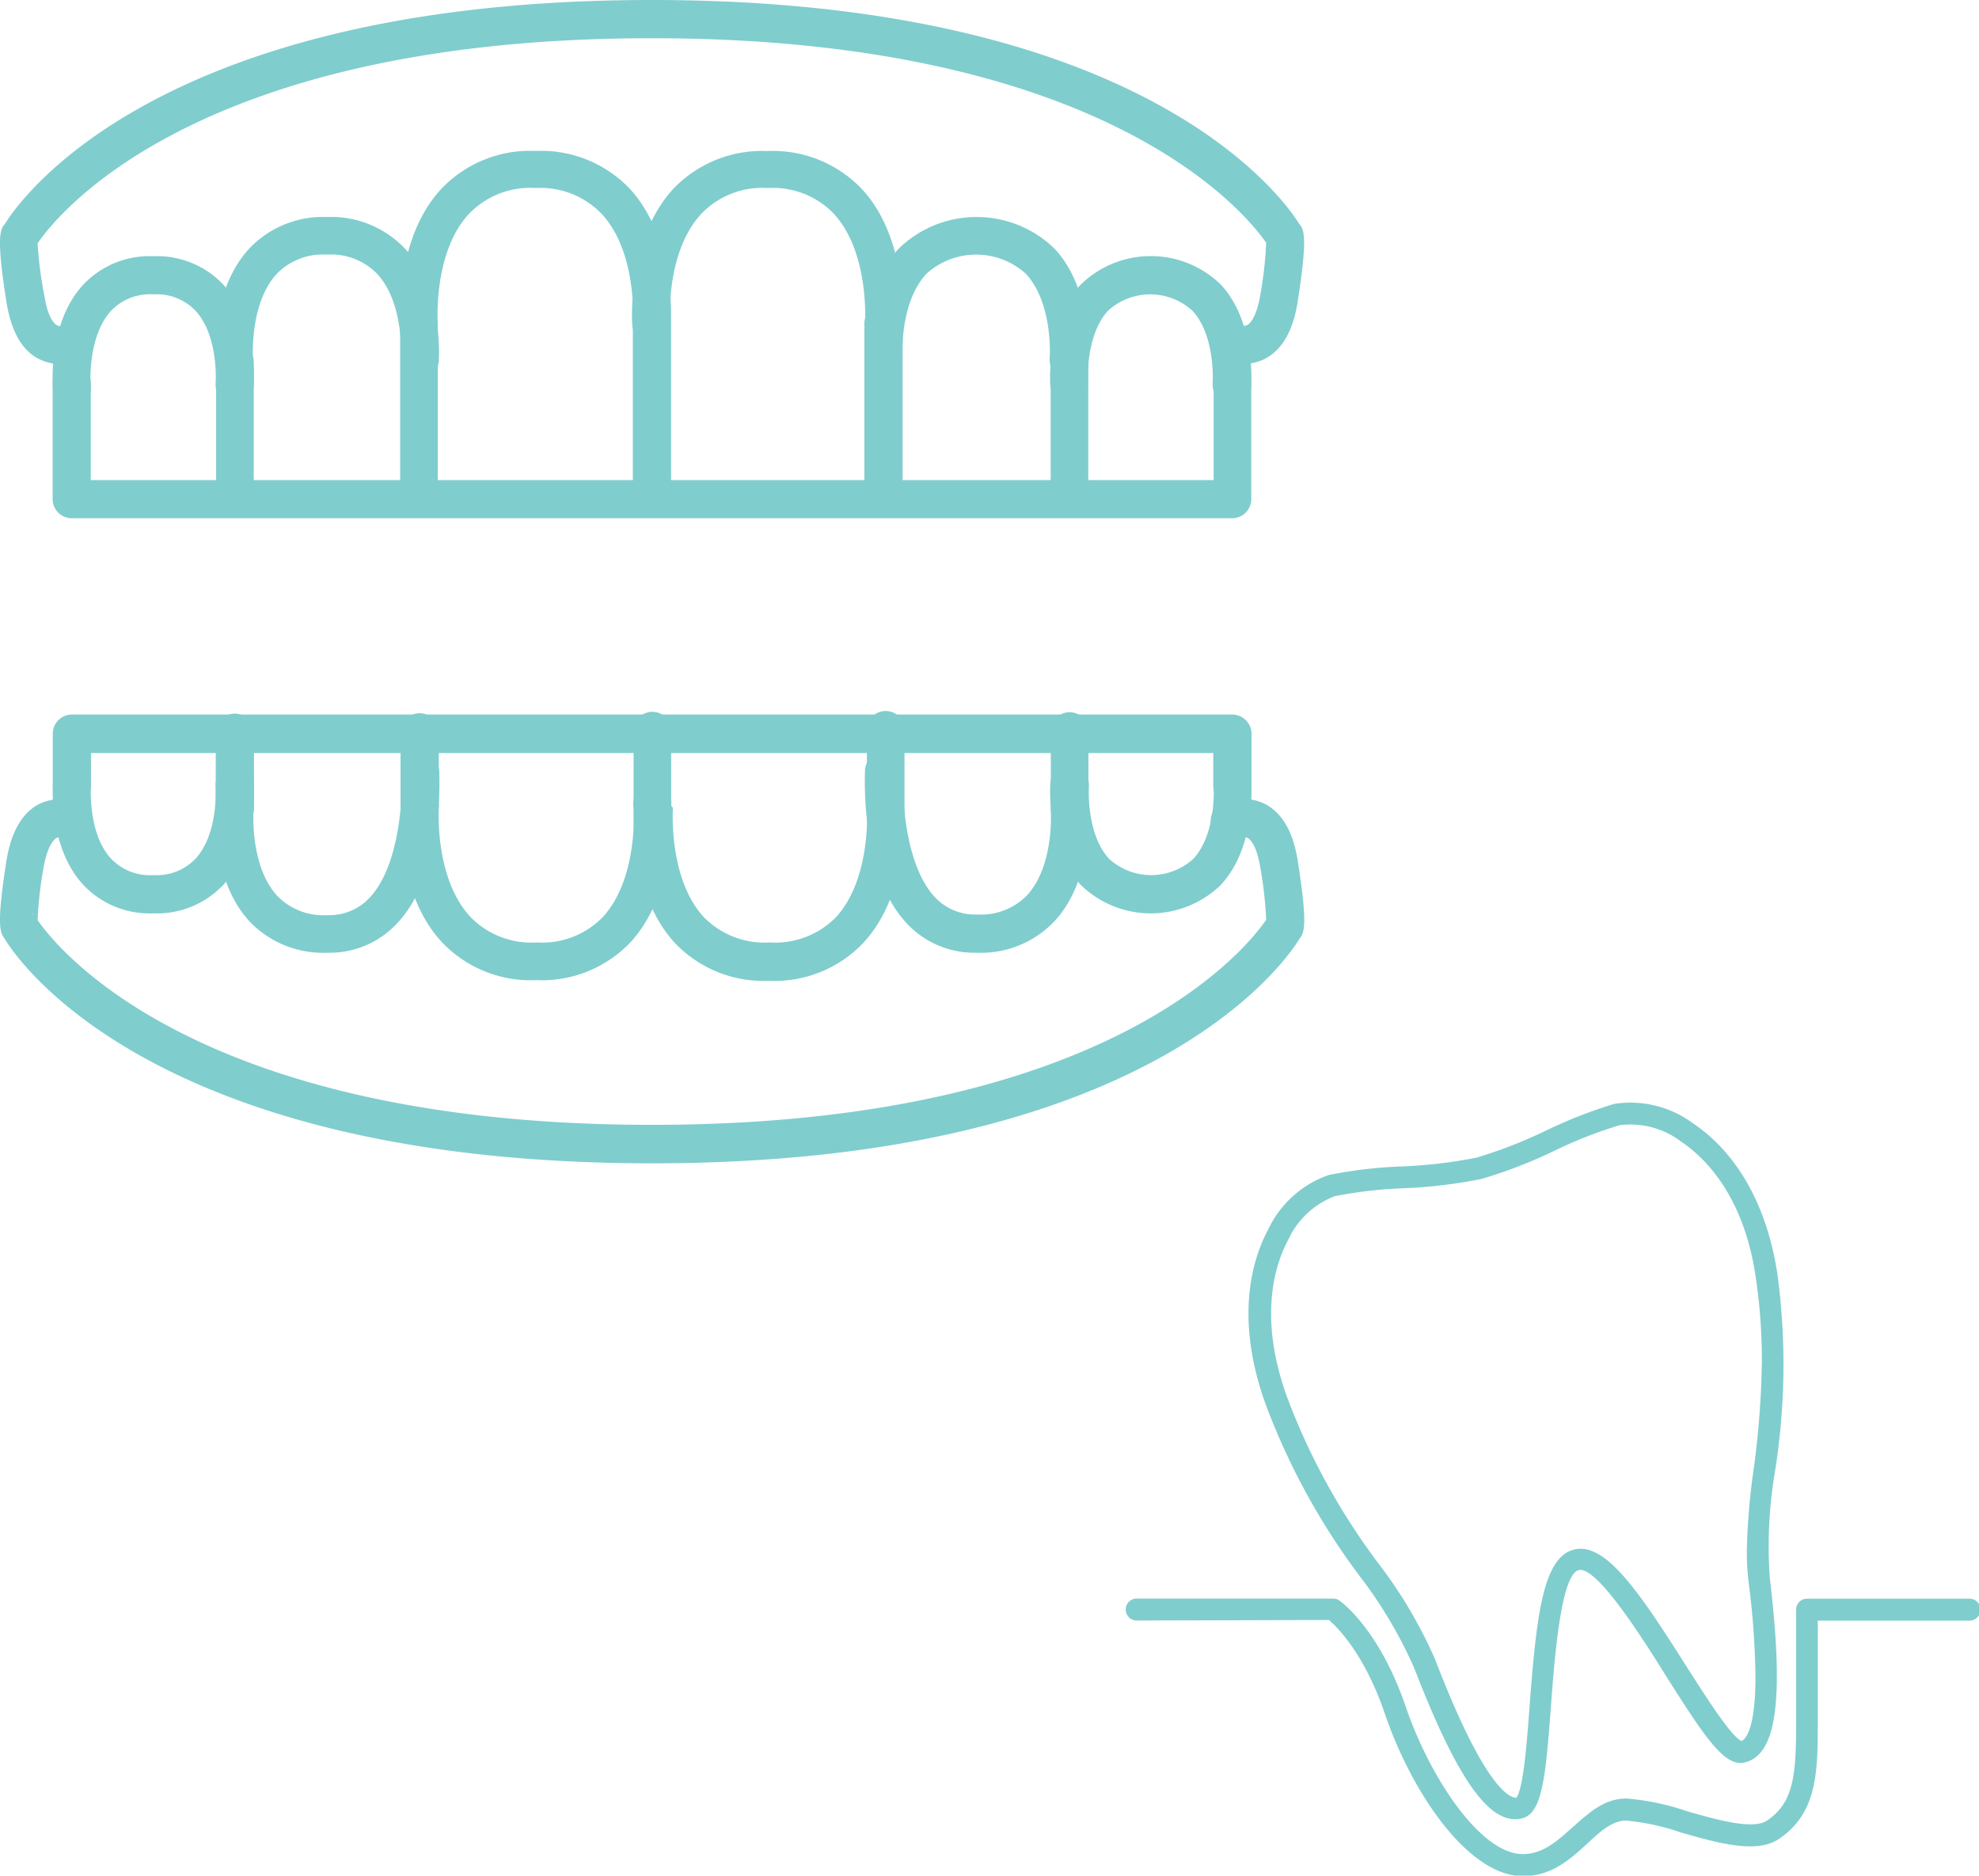 <svg xmlns="http://www.w3.org/2000/svg" width="157.86" height="149.62" viewBox="0 0 157.86 149.62"><defs><style>.a{fill:#80cdce;}</style></defs><path class="a" d="M141.8,101.77c-1.08-7.37-4.66-10.76-6.7-12.12a8.38,8.38,0,0,0-6.34-1.59,37.21,37.21,0,0,0-5.4,2.11,37.66,37.66,0,0,1-5.59,2.18,38.78,38.78,0,0,1-6,.7,36.18,36.18,0,0,0-5.77.68,8.36,8.36,0,0,0-4.85,4.37c-1.16,2.16-2.73,6.83-.22,13.85a54.81,54.81,0,0,0,7.56,13.82,35.3,35.3,0,0,1,4.31,7.28c3.49,9,6.07,12.64,8.62,12,1.59-.4,1.87-3.2,2.3-9,.27-3.65.78-10.45,2.21-10.8s5.07,5.4,7,8.5c3.1,4.9,4.66,7.24,6.25,6.84,2.55-.63,3.14-5,2-14.65a35.3,35.3,0,0,1,.39-8.45A54.37,54.37,0,0,0,141.8,101.77Zm-1.93,15.54a53.36,53.36,0,0,0-.53,6.4,20.34,20.34,0,0,0,.14,2.47,64.43,64.43,0,0,1,.55,7.56c0,4.17-.78,5-1.11,5.14-.83-.33-2.9-3.62-4.43-6-3.79-6-6.45-9.88-8.93-9.27s-3,5.3-3.54,12.38c-.21,2.86-.5,6.74-1.07,7.42-.54,0-2.53-.77-6.46-11a36.66,36.66,0,0,0-4.51-7.66,53,53,0,0,1-7.35-13.4c-2.28-6.38-.9-10.53.12-12.43a6.71,6.71,0,0,1,3.73-3.5,34.77,34.77,0,0,1,5.46-.63,39.05,39.05,0,0,0,6.26-.75,38.4,38.4,0,0,0,5.87-2.28,35.26,35.26,0,0,1,5.12-2,6.7,6.7,0,0,1,4.94,1.33c1.79,1.21,5,4.23,5.94,10.93a45,45,0,0,1,.47,6.49A70.48,70.48,0,0,1,139.87,117.31Z"/><path class="a" d="M106,129.23c.64.54,2.82,2.66,4.45,7.43,2.16,6.36,6.6,12.85,10.88,13,2.39.07,3.94-1.36,5.3-2.61,1.07-1,2-1.82,3.09-1.82a18.76,18.76,0,0,1,4.3.93c3,.86,6.09,1.75,7.89.53,2.87-1.95,3.09-4.91,3.09-8.88,0,0,0-7.09,0-8.53h12a.88.88,0,1,0,0-1.75H144.14a.87.87,0,0,0-.87.87v9.41c0,4.12-.33,6.07-2.32,7.42-1.12.76-4.06-.08-6.42-.76a19.84,19.84,0,0,0-4.79-1c-1.79,0-3,1.15-4.27,2.27s-2.4,2.2-4.08,2.16c-3.31-.08-7.31-6.05-9.26-11.76-2.12-6.21-5.17-8.38-5.3-8.47a.87.87,0,0,0-.5-.15H90.77a.88.88,0,1,0,0,1.75Z"/><path class="a" d="M5.72,29A1.52,1.52,0,0,0,4.2,30.56v9.26a1.52,1.52,0,0,0,1.52,1.52H98.29a1.52,1.52,0,0,0,1.52-1.52V30.56a1.53,1.53,0,0,0-3,0V38.3H7.24V30.56A1.52,1.52,0,0,0,5.72,29Z"/><path class="a" d="M72,39.82V25.94a1.53,1.53,0,1,0-3.05,0V39.82a1.53,1.53,0,0,0,3.05,0Z"/><path class="a" d="M50.48,25.94V39.82a1.53,1.53,0,0,0,3.05,0V26c0-.12,0-.41,0-.89,0-2-.34-6.86-3.31-10.07a9.76,9.76,0,0,0-7.49-3,9.76,9.76,0,0,0-7.5,3c-3,3.2-3.31,8-3.31,10.07,0,.48,0,.77,0,.89V39.82a1.52,1.52,0,0,0,3,0v-14c0-.06-.39-5.66,2.48-8.75A6.76,6.76,0,0,1,42.75,15,6.75,6.75,0,0,1,48,17.07c2.87,3.09,2.49,8.69,2.48,8.75Z"/><path class="a" d="M70.4,27.45A1.52,1.52,0,0,0,72,26.05c0-.28.49-7-3.28-11a9.78,9.78,0,0,0-7.5-3,9.79,9.79,0,0,0-7.5,3c-3.77,4.08-3.3,10.76-3.28,11a1.52,1.52,0,0,0,3-.23c0-.06-.38-5.66,2.49-8.75A6.74,6.74,0,0,1,61.26,15a6.72,6.72,0,0,1,5.25,2.05C69.38,20.16,69,25.76,69,25.82A1.52,1.52,0,0,0,70.4,27.45Z"/><path class="a" d="M85.18,30.23a1.53,1.53,0,0,0,1.63-1.4c0-.23.4-5.7-2.7-9a8.91,8.91,0,0,0-12.42,0c-3.1,3.35-2.71,8.82-2.7,9a1.52,1.52,0,0,0,3-.23c0-.05-.29-4.39,1.91-6.76a5.9,5.9,0,0,1,7.93,0c2.2,2.37,1.91,6.71,1.9,6.76A1.52,1.52,0,0,0,85.18,30.23Z"/><path class="a" d="M33.39,30.23A1.53,1.53,0,0,0,35,28.83c0-.23.4-5.69-2.7-9a8.11,8.11,0,0,0-6.21-2.52,8.11,8.11,0,0,0-6.21,2.52c-3.1,3.35-2.72,8.82-2.7,9a1.52,1.52,0,0,0,3-.23c0-.05-.29-4.39,1.9-6.76a5.12,5.12,0,0,1,4-1.53,5.12,5.12,0,0,1,4,1.53c2.2,2.37,1.9,6.71,1.9,6.76A1.52,1.52,0,0,0,33.39,30.23Z"/><path class="a" d="M18.61,32.2a1.52,1.52,0,0,0,1.63-1.4c0-.21.36-5.08-2.42-8.09a7.27,7.27,0,0,0-5.59-2.27,7.26,7.26,0,0,0-5.59,2.27c-2.78,3-2.44,7.88-2.42,8.09a1.52,1.52,0,1,0,3-.23S7,26.79,8.88,24.77a4.29,4.29,0,0,1,3.35-1.29,4.3,4.3,0,0,1,3.35,1.29c1.87,2,1.63,5.76,1.62,5.8A1.52,1.52,0,0,0,18.61,32.2Z"/><path class="a" d="M98.17,32.2a1.53,1.53,0,0,0,1.64-1.4c0-.21.35-5.09-2.42-8.09a8,8,0,0,0-11.19,0c-2.78,3-2.43,7.88-2.42,8.09a1.52,1.52,0,0,0,3-.23s-.25-3.78,1.62-5.8a5,5,0,0,1,6.7,0c1.88,2,1.63,5.76,1.63,5.8A1.52,1.52,0,0,0,98.17,32.2Z"/><path class="a" d="M20.24,39.82V28.71a1.52,1.52,0,0,0-3,0V39.82a1.52,1.52,0,0,0,3,0Z"/><path class="a" d="M86.81,39.82V28.71a1.53,1.53,0,0,0-3,0V39.82a1.53,1.53,0,0,0,3,0Z"/><path class="a" d="M98.3,64.25a1.53,1.53,0,0,0,1.53-1.52V58.55A1.54,1.54,0,0,0,98.3,57H5.74a1.53,1.53,0,0,0-1.53,1.53v4.18a1.53,1.53,0,0,0,3.05,0V60.07H96.78v2.66A1.52,1.52,0,0,0,98.3,64.25Z"/><path class="a" d="M35,64.31V58.55a1.53,1.53,0,1,0-3.05,0v5.76a1.53,1.53,0,0,0,3.05,0Z"/><path class="a" d="M53.54,64.31V58.55a1.52,1.52,0,1,0-3,0v5.72c0,.12,0,.41,0,.89,0,2,.34,6.87,3.31,10.08a9.76,9.76,0,0,0,7.5,3,9.76,9.76,0,0,0,7.49-3c3-3.21,3.31-8,3.31-10.08,0-.48,0-.77,0-.89V58.55a1.53,1.53,0,1,0-3,0v5.88s.39,5.66-2.48,8.75a6.78,6.78,0,0,1-5.25,2,6.79,6.79,0,0,1-5.26-2c-2.87-3.09-2.49-8.7-2.48-8.75Z"/><path class="a" d="M33.62,62.79A1.52,1.52,0,0,0,32,64.19c0,.28-.5,7,3.28,11a9.76,9.76,0,0,0,7.49,3,9.76,9.76,0,0,0,7.5-3c3.77-4.08,3.3-10.77,3.28-11a1.52,1.52,0,1,0-3,.24s.39,5.66-2.49,8.75a6.75,6.75,0,0,1-5.25,2,6.77,6.77,0,0,1-5.25-2C34.64,70.09,35,64.48,35,64.43A1.52,1.52,0,0,0,33.62,62.79Z"/><path class="a" d="M18.85,63.06a1.53,1.53,0,0,0-1.64,1.4c0,.23-.4,5.7,2.7,9.05A8.11,8.11,0,0,0,26.12,76a7.33,7.33,0,0,0,5.56-2.35c3.79-4,3.37-11.9,3.35-12.24a1.52,1.52,0,0,0-3,.18c.11,1.91-.13,7.44-2.53,10A4.35,4.35,0,0,1,26.12,73a5.12,5.12,0,0,1-4-1.53c-2.19-2.37-1.9-6.71-1.9-6.76A1.53,1.53,0,0,0,18.85,63.06Z"/><path class="a" d="M70.61,60A1.52,1.52,0,0,0,69,61.44c0,.34-.44,8.22,3.35,12.24A7.35,7.35,0,0,0,77.91,76a8.08,8.08,0,0,0,6.21-2.52c3.1-3.35,2.72-8.82,2.7-9.05a1.52,1.52,0,0,0-3,.23s.3,4.39-1.9,6.76a5.12,5.12,0,0,1-4,1.53,4.35,4.35,0,0,1-3.34-1.38c-2.4-2.54-2.64-8.07-2.53-10A1.52,1.52,0,0,0,70.61,60Z"/><path class="a" d="M85.41,61.09a1.53,1.53,0,0,0-1.63,1.4c0,.21-.36,5.09,2.42,8.09a8,8,0,0,0,11.19,0c2.78-3,2.43-7.88,2.42-8.09a1.52,1.52,0,0,0-3,.23s.25,3.78-1.63,5.8a5,5,0,0,1-6.7,0c-1.87-2-1.62-5.76-1.62-5.8A1.54,1.54,0,0,0,85.41,61.09Z"/><path class="a" d="M5.85,61.09a1.52,1.52,0,0,0-1.63,1.4c0,.21-.36,5.09,2.42,8.09a7.26,7.26,0,0,0,5.59,2.28,7.28,7.28,0,0,0,5.59-2.28c2.78-3,2.44-7.88,2.42-8.09a1.52,1.52,0,0,0-1.63-1.4,1.54,1.54,0,0,0-1.41,1.63s.26,3.79-1.62,5.8a4.3,4.3,0,0,1-3.35,1.29,4.29,4.29,0,0,1-3.35-1.29c-1.88-2-1.63-5.76-1.63-5.8A1.53,1.53,0,0,0,5.85,61.09Z"/><path class="a" d="M86.82,64.58v-6a1.52,1.52,0,1,0-3,0v6a1.52,1.52,0,0,0,3,0Z"/><path class="a" d="M20.26,64.58v-6a1.53,1.53,0,1,0-3.05,0v6a1.53,1.53,0,0,0,3.05,0Z"/><path class="a" d="M.29,74.74a.75.75,0,0,0,.08.14v0A1.29,1.29,0,0,1,.29,74.74Z"/><path class="a" d="M4.52,66.84a1,1,0,0,1,.73,0,1.54,1.54,0,0,0,2-.7,1.51,1.51,0,0,0-.66-2,4,4,0,0,0-3.47,0C1.77,64.83.88,66.36.51,68.68c-.82,5.24-.49,5.73-.14,6.2a.75.75,0,0,1-.08-.14,1.29,1.29,0,0,0,.09.16v0c1.08,1.78,12,17.9,51.63,17.9s50.55-16.12,51.64-17.9l0,0,.1-.16-.08.14c.35-.47.67-1-.15-6.2-.36-2.32-1.25-3.85-2.64-4.56a4,4,0,0,0-3.47,0,1.52,1.52,0,0,0,1.37,2.72,1,1,0,0,1,.74,0c.16.09.71.52,1,2.31a31.26,31.26,0,0,1,.48,4.22v0C99.89,75,89.11,89.73,52,89.73S4.11,75,3,73.4v0a31.26,31.26,0,0,1,.48-4.22C3.8,67.36,4.36,66.93,4.52,66.84Zm96.89,6a1.54,1.54,0,0,0-.17.19A1.54,1.54,0,0,1,101.41,72.87Zm-98.82,0a1.57,1.57,0,0,1,.18.19A1.57,1.57,0,0,0,2.59,72.87Z"/><path class="a" d="M103.62,74.9l0,0,.08-.14Z"/><path class="a" d="M.38,17.88v0L.29,18A1.19,1.19,0,0,1,.38,17.88Z"/><path class="a" d="M103.72,18a.6.6,0,0,1-.08-.13l0,0Z"/><path class="a" d="M99.49,25.93a.91.91,0,0,1-.74,0,1.55,1.55,0,0,0-2,.71,1.51,1.51,0,0,0,.65,2,4,4,0,0,0,3.47,0c1.39-.71,2.28-2.24,2.64-4.56.82-5.24.5-5.74.15-6.2a.6.6,0,0,0,.08.13l-.1-.15,0,0C102.55,16.12,91.62,0,52,0S1.45,16.12.37,17.9v0A1.19,1.19,0,0,0,.29,18l.08-.13c-.35.46-.68,1,.14,6.2C.88,26.42,1.77,28,3.15,28.66a4,4,0,0,0,3.47,0,1.5,1.5,0,0,0,.66-2,1.56,1.56,0,0,0-2-.71.89.89,0,0,1-.73,0c-.16-.08-.72-.51-1-2.3A31.26,31.26,0,0,1,3,19.41v0C4.11,17.76,14.9,3.05,52,3.05s47.89,14.71,49,16.32v0a31.26,31.26,0,0,1-.48,4.22C100.2,25.42,99.65,25.85,99.49,25.93Zm-96.9-6a1.57,1.57,0,0,0,.18-.19A1.57,1.57,0,0,1,2.59,19.91Zm98.82,0a1.54,1.54,0,0,1-.17-.19A1.54,1.54,0,0,0,101.41,19.91Z"/></svg>